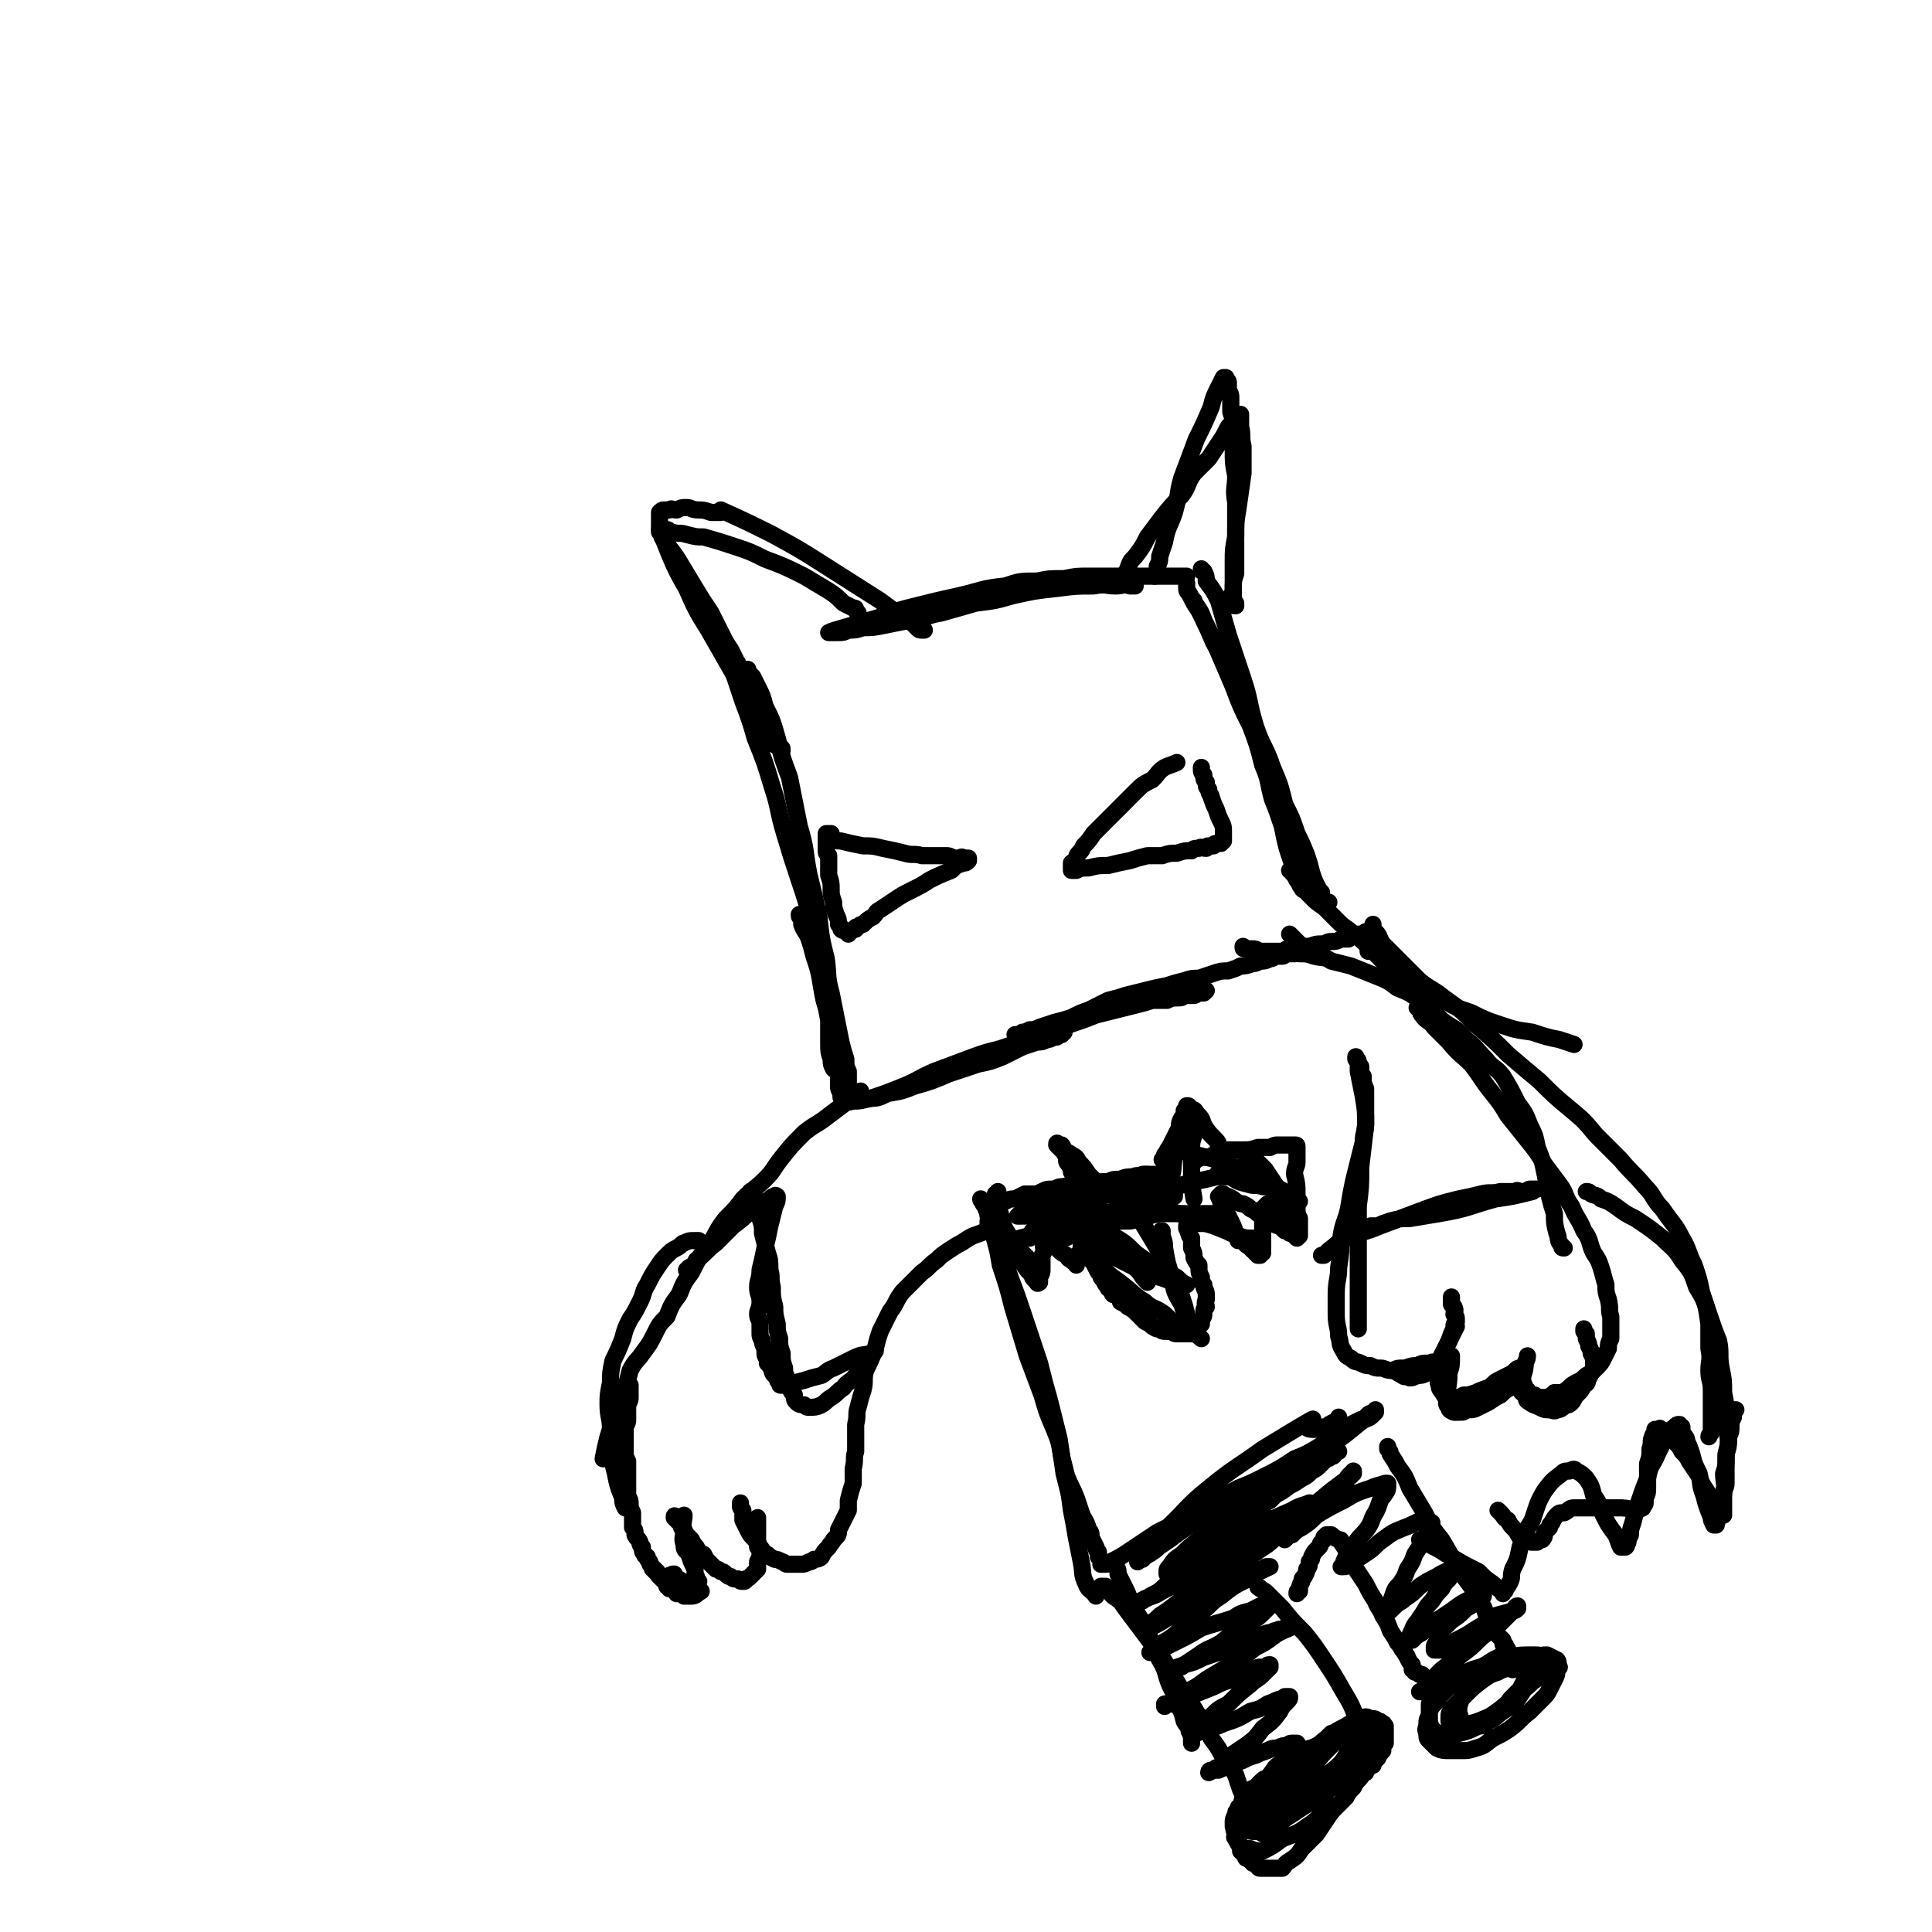 <svg viewBox='0 0 788 788' version='1.1' xmlns='http://www.w3.org/2000/svg' xmlns:xlink='http://www.w3.org/1999/xlink'><g fill='none' stroke='rgb(0,0,0)' stroke-width='7' stroke-linecap='round' stroke-linejoin='round'><path d='M463,239c0,0 0,0 0,0 -1,0 -1,0 -1,0 -1,0 -1,0 -1,0 -3,-1 -3,0 -6,0 -4,0 -4,-1 -9,0 -7,0 -7,0 -15,1 -9,1 -9,1 -18,3 -7,2 -7,2 -15,3 -7,2 -7,2 -14,4 -6,1 -6,2 -13,3 -5,1 -5,1 -10,2 -5,1 -5,1 -9,1 -3,1 -3,1 -6,1 -2,1 -2,1 -4,1 -1,0 -1,0 -2,0 0,0 0,0 -1,0 0,0 -1,0 -1,0 2,-1 3,-1 6,-2 7,-2 7,-2 14,-4 8,-3 8,-3 16,-5 8,-2 8,-2 17,-4 9,-2 9,-3 19,-4 6,-2 6,-2 13,-2 5,-1 5,-1 11,-1 5,-1 5,-1 10,-1 4,0 4,0 8,0 4,0 4,0 8,0 3,0 3,0 6,0 2,0 2,0 4,0 2,0 2,0 3,0 2,0 2,0 3,0 1,0 1,0 2,0 0,0 0,0 1,0 1,0 1,0 1,0 1,0 1,0 1,0 0,0 0,0 1,0 0,0 0,0 1,0 1,0 1,0 1,0 '/><path d='M457,236c0,0 0,0 0,0 1,0 1,0 1,-1 1,-1 1,-1 2,-3 1,-3 1,-3 3,-5 3,-4 3,-4 5,-8 3,-4 3,-4 6,-8 4,-5 4,-5 8,-9 3,-4 2,-5 5,-9 3,-3 3,-3 6,-6 2,-3 2,-3 4,-6 2,-3 2,-3 3,-5 1,-2 1,-2 2,-3 1,-1 1,-1 2,-2 0,-1 0,-1 1,-1 0,-1 0,-1 0,-1 0,0 0,0 1,0 0,1 0,1 0,1 0,2 0,2 0,4 1,4 0,4 1,8 0,6 0,6 0,11 -1,7 -1,7 -2,14 -1,6 -1,6 -1,12 -1,5 -1,5 -1,10 0,3 0,3 0,6 0,2 0,2 0,4 0,2 0,2 0,3 0,1 -1,1 -1,1 0,1 0,1 0,2 0,0 0,0 0,1 0,0 0,0 0,0 1,1 1,1 1,1 0,0 0,0 0,0 1,0 1,0 1,0 '/><path d='M504,247c0,0 0,0 0,0 0,-1 0,-1 0,-1 -1,0 0,0 0,0 -1,-1 -1,-1 -1,-2 0,-2 0,-2 0,-3 0,-4 0,-4 1,-7 0,-5 0,-5 0,-9 0,-5 0,-5 0,-10 0,-5 0,-5 0,-10 -1,-6 0,-6 0,-11 -1,-5 -1,-5 -1,-11 0,-4 0,-4 0,-8 0,-4 0,-4 -1,-7 0,-3 0,-3 0,-6 0,-1 0,-1 -1,-3 0,-1 0,-2 0,-3 0,-1 -1,-1 -1,-1 0,0 0,0 0,-1 -1,0 -1,0 -1,0 -1,2 -1,2 -2,4 -2,4 -2,4 -3,8 -3,7 -3,7 -6,13 -3,8 -3,8 -6,16 -2,7 -1,7 -3,14 -2,6 -3,6 -4,12 -1,3 -1,3 -2,6 0,2 0,2 -1,4 0,2 0,2 0,3 -1,0 -1,1 -1,1 0,0 1,-1 1,-1 '/><path d='M350,250c0,0 0,0 0,0 -1,-1 -1,-1 -1,-1 0,-1 0,-1 -1,-1 -2,-1 -2,-1 -4,-2 -3,-3 -3,-3 -6,-5 -5,-3 -5,-3 -10,-6 -8,-4 -8,-4 -16,-7 -6,-3 -6,-3 -12,-5 -6,-2 -6,-2 -13,-4 -3,0 -3,0 -7,-1 -3,-1 -3,0 -6,-1 -1,0 -1,-1 -2,-1 -1,0 -1,0 -2,0 0,0 0,0 -1,0 0,0 0,0 0,1 1,1 1,1 1,2 3,5 4,5 7,10 3,5 3,5 6,10 3,5 3,5 7,11 2,4 2,4 4,8 2,4 2,4 4,7 1,2 1,2 2,4 0,1 1,1 1,2 1,1 0,1 1,2 0,0 0,0 1,0 '/><path d='M377,257c0,0 0,0 0,0 0,0 0,0 -1,0 0,0 0,0 0,0 -1,0 -1,0 -2,-1 -1,-1 -1,-1 -2,-2 -3,-2 -3,-2 -6,-4 -3,-2 -3,-2 -7,-5 -11,-7 -11,-7 -22,-14 -11,-7 -11,-7 -22,-13 -10,-5 -10,-5 -21,-10 0,0 0,1 0,1 -2,0 -2,0 -4,0 -3,-1 -3,-1 -5,-1 -3,0 -3,-1 -5,-1 -2,0 -2,0 -4,1 -2,0 -2,-1 -3,0 -1,0 -1,0 -2,0 -1,0 -1,0 -2,1 0,1 0,1 0,2 0,2 0,2 0,5 2,5 2,5 4,10 3,7 3,7 7,14 4,9 4,9 9,17 4,7 4,7 8,14 4,7 4,7 7,13 3,5 4,4 6,9 2,2 2,2 3,5 1,2 1,1 2,3 0,1 0,1 1,2 0,1 0,1 1,1 1,1 1,1 1,1 1,0 1,0 1,1 '/><path d='M285,248c0,0 0,0 0,0 0,1 0,1 0,1 0,1 0,1 1,2 1,1 1,1 2,2 2,3 2,3 4,6 2,2 2,3 3,6 2,4 2,4 4,9 2,6 2,6 4,12 3,8 3,8 5,15 4,10 4,10 7,20 3,9 2,9 5,19 3,10 3,10 6,19 3,9 3,9 5,17 2,8 2,8 3,16 1,7 1,7 3,15 0,4 0,4 1,9 0,4 0,4 0,9 0,4 0,4 1,7 0,2 0,2 1,4 '/><path d='M305,273c0,0 0,0 0,0 0,1 0,1 0,1 1,1 1,1 2,2 1,2 1,2 2,4 2,4 2,4 3,8 3,6 3,6 5,13 2,8 2,8 5,16 2,10 2,10 4,20 3,10 2,10 4,20 2,8 2,8 4,17 1,9 1,9 3,17 1,7 0,7 2,14 1,5 1,5 2,10 1,5 1,5 2,10 1,4 1,4 2,7 0,3 0,3 1,5 0,2 0,2 0,4 0,2 0,2 1,4 0,1 0,1 0,1 0,1 0,1 0,2 1,0 1,1 2,1 2,0 2,0 4,-1 5,0 5,0 9,-2 6,-1 6,-1 11,-3 7,-2 7,-2 14,-5 6,-2 6,-2 12,-4 5,-1 5,-1 10,-3 4,-2 4,-2 8,-4 3,-1 3,-1 6,-2 2,0 2,0 4,-1 1,0 1,0 3,-1 1,0 1,0 1,0 1,-1 1,-1 2,-1 0,0 0,0 1,-1 '/><path d='M326,373c0,0 0,0 0,0 0,1 0,1 1,1 0,2 0,2 0,3 1,3 2,3 3,6 1,3 1,3 2,7 2,6 2,6 3,12 1,6 1,6 3,12 1,5 1,5 2,10 0,5 0,5 1,9 0,3 1,3 1,6 0,2 0,2 0,4 0,1 0,1 1,3 0,0 0,1 0,1 0,1 0,1 1,2 1,0 2,1 4,0 3,0 3,0 7,-1 6,-2 6,-2 11,-4 8,-3 8,-4 15,-7 8,-3 8,-3 16,-6 8,-3 8,-2 16,-5 6,-2 6,-3 13,-5 5,-2 5,-1 10,-3 6,-2 6,-2 11,-4 4,-1 4,-1 8,-2 4,-1 4,-1 8,-2 4,-1 4,-1 7,-2 3,0 3,0 6,0 2,-1 2,-1 5,-1 2,0 1,-1 3,-1 1,0 1,0 3,0 1,0 1,-1 2,-1 1,0 1,0 2,0 1,-1 1,-1 1,-1 '/><path d='M414,422c0,0 0,0 0,0 1,0 1,0 1,0 1,0 1,0 2,-1 1,0 1,0 3,-1 2,0 2,0 4,-1 3,-1 3,-1 6,-2 4,-1 4,-1 7,-2 4,-2 4,-2 7,-3 4,-2 4,-2 8,-4 4,-1 4,-1 7,-2 4,-1 4,-1 8,-2 4,-1 4,-1 9,-2 3,-1 3,-1 7,-2 3,-1 3,-1 6,-1 3,-1 3,-1 6,-2 3,-1 3,-1 6,-1 3,-1 3,-1 5,-2 2,0 2,0 5,-1 1,0 1,0 3,-1 2,0 2,0 4,-1 1,0 1,0 2,-1 2,0 2,0 3,0 1,0 1,-1 2,-1 1,0 1,0 2,0 1,-1 1,0 1,0 1,0 1,-1 1,-1 1,0 1,0 1,0 1,0 1,0 1,0 0,0 0,0 1,0 0,0 -1,-1 0,-1 0,0 1,1 1,1 -3,-3 -4,-4 -7,-7 '/><path d='M507,386c0,0 0,0 0,0 0,1 0,1 1,1 0,0 0,0 1,0 1,0 1,0 2,0 2,0 2,1 3,1 2,0 2,0 4,0 2,0 2,0 5,0 2,-1 2,-1 5,-1 3,-1 3,-1 6,-1 3,-1 3,-1 5,-1 2,0 2,-1 4,-1 2,0 2,0 4,-1 2,0 2,0 3,0 1,-1 1,-1 2,-1 1,0 1,0 2,-1 0,0 1,1 1,1 0,-1 0,-1 1,-1 0,0 0,0 0,0 1,0 1,0 1,0 0,0 0,-1 0,-1 0,0 0,0 1,0 0,0 0,0 0,0 0,0 0,0 0,0 1,0 1,0 1,0 0,0 0,0 0,0 0,0 0,0 0,0 1,0 1,0 1,0 -1,4 -1,4 -2,8 '/><path d='M490,232c0,0 0,0 0,0 0,1 0,1 1,1 1,2 1,2 1,4 3,4 3,4 5,8 2,7 2,7 4,14 3,9 3,9 6,18 3,9 2,9 5,19 3,9 4,8 7,17 3,7 3,7 5,15 3,6 3,6 5,12 2,4 2,4 4,9 1,3 1,3 2,7 1,3 1,3 2,5 1,2 1,2 2,3 0,1 0,1 0,2 0,1 1,1 1,1 0,0 0,0 1,1 0,0 0,0 1,0 '/><path d='M484,238c0,0 0,0 0,0 0,1 0,1 0,1 0,2 0,2 1,3 2,4 2,4 4,7 3,6 3,6 6,13 4,7 4,7 7,14 4,8 3,8 7,16 3,8 4,8 7,16 3,8 3,8 6,16 2,6 2,6 4,12 2,5 2,5 3,10 2,3 2,3 3,6 0,2 0,2 1,4 0,2 0,2 1,3 0,1 0,1 1,2 0,0 0,0 0,1 0,0 0,0 1,0 0,0 0,0 1,1 '/><path d='M487,245c0,0 0,0 0,0 0,1 0,1 1,2 2,3 2,3 3,6 3,6 3,6 6,13 3,7 3,7 6,14 3,8 3,8 7,16 3,8 3,8 5,16 3,7 2,7 4,14 2,5 2,5 4,11 1,5 1,5 2,9 1,3 1,3 2,6 1,2 1,2 2,4 0,2 0,2 1,3 0,2 0,2 1,3 0,0 0,1 1,1 1,1 1,0 2,1 '/><path d='M338,342c0,0 0,0 0,0 0,0 0,0 0,0 0,-1 0,0 0,0 1,0 1,0 2,0 1,1 1,1 3,1 4,1 4,1 9,2 4,0 4,0 8,1 5,1 5,1 9,2 3,1 4,0 7,1 3,0 3,0 6,0 2,0 2,0 4,0 1,0 1,0 3,1 1,0 1,0 2,0 0,0 0,0 0,0 1,0 1,-1 2,0 0,0 0,0 0,0 1,0 1,0 1,0 1,0 1,0 1,0 0,1 0,1 0,1 -1,1 -1,1 -2,1 -3,1 -3,1 -5,3 -5,2 -5,2 -9,4 -3,2 -3,2 -7,4 -4,2 -4,2 -7,4 -3,2 -3,2 -6,4 -2,1 -1,1 -3,3 -2,1 -2,1 -4,3 -1,0 -1,0 -2,1 -1,0 -1,0 -1,1 -1,0 -1,0 -1,0 -1,1 -1,0 -1,1 0,0 0,0 -1,0 0,0 0,0 0,1 0,0 0,-1 0,-1 -1,0 -1,0 -1,0 -1,-1 -1,0 -2,-1 0,-1 0,-1 -1,-2 0,-2 0,-2 -1,-4 -1,-3 -1,-3 -1,-5 -1,-3 -1,-3 -1,-5 0,-3 0,-3 -1,-6 0,-2 0,-2 0,-4 0,-2 0,-2 0,-4 -1,-1 -1,-1 -1,-2 0,-1 0,-1 0,-3 0,0 0,0 0,0 0,-1 0,-1 0,-1 0,-1 0,-1 0,-1 0,-1 0,-1 0,-1 0,0 0,0 0,0 0,-1 0,-1 0,-1 0,0 1,0 1,0 0,0 0,0 1,0 '/><path d='M480,311c0,0 0,0 0,0 0,0 0,0 0,0 -2,1 -3,1 -5,2 -3,2 -2,2 -5,5 -4,2 -4,2 -7,5 -3,3 -3,3 -6,6 -3,3 -3,3 -6,6 -3,3 -3,3 -5,5 -2,3 -2,3 -4,5 -1,2 -1,2 -2,3 -1,1 -1,2 -1,3 -1,1 -1,0 -2,1 0,1 0,1 0,1 0,1 0,1 0,1 0,0 0,0 0,0 0,0 0,0 0,1 1,0 1,0 2,0 2,-1 2,-1 5,-1 4,-1 4,-1 8,-1 4,-1 4,-1 9,-2 3,-1 3,-1 7,-2 3,0 3,0 6,0 3,-1 3,-1 6,-1 3,-1 3,-1 6,-1 1,-1 1,-1 3,-1 1,-1 1,0 3,0 1,-1 0,-1 1,-1 1,0 1,0 2,0 0,0 0,-1 1,-1 0,0 0,0 0,0 1,0 1,0 1,0 1,0 1,0 1,0 0,-1 0,0 1,-1 0,0 0,0 0,0 0,-1 0,-1 0,-1 0,-1 0,-1 0,-2 0,-3 0,-3 -1,-5 -1,-2 -1,-2 -2,-5 -1,-2 -1,-2 -2,-5 0,-1 -1,-1 -1,-3 -1,-1 -1,-1 -1,-3 -1,-1 -1,-1 -1,-3 -1,-1 -1,-1 -1,-3 '/><path d='M351,446c0,0 0,0 0,0 0,-1 0,-1 0,-1 0,0 0,1 -1,1 -2,1 -2,1 -4,3 -4,3 -4,3 -8,6 -5,4 -5,3 -10,7 -5,5 -5,5 -9,10 -4,5 -3,5 -7,9 -4,4 -5,4 -9,8 -3,4 -3,4 -7,8 -4,5 -3,5 -7,11 -4,5 -4,5 -7,11 -3,4 -3,4 -5,9 -3,4 -3,4 -5,9 -3,3 -3,3 -5,7 -2,4 -2,4 -5,8 -2,3 -3,3 -5,7 -1,4 -1,4 -2,8 -1,3 -1,3 -2,6 -1,3 -1,3 -3,7 -1,3 -1,3 -2,6 -1,4 -1,4 -2,9 '/><path d='M285,506c0,0 0,0 0,0 -1,0 -1,0 -1,0 -1,0 -1,0 -1,0 -2,0 -2,0 -4,1 -1,0 -1,1 -3,2 -2,1 -2,1 -4,3 -2,2 -2,2 -4,5 -2,3 -2,3 -4,7 -2,3 -1,3 -3,7 -2,4 -2,4 -4,7 -2,4 -2,4 -3,8 -2,5 -2,5 -4,9 -1,5 -1,5 -1,9 -1,5 -1,5 -1,9 0,5 1,5 1,10 0,5 0,5 0,9 1,5 1,5 2,9 1,5 1,5 3,10 0,2 0,2 1,4 '/><path d='M257,565c0,0 0,0 0,0 0,0 0,0 0,0 0,1 0,1 0,1 0,0 0,0 0,1 0,1 0,1 0,1 0,1 0,1 0,2 0,1 0,1 -1,3 0,1 0,1 0,3 0,1 0,1 0,3 0,1 0,1 -1,3 0,2 0,2 0,4 0,1 0,1 0,3 0,2 0,2 0,3 0,2 0,2 1,4 0,2 0,2 0,4 0,1 0,1 0,2 0,2 0,2 0,4 0,2 0,2 0,4 1,2 1,2 1,3 0,2 0,2 1,4 0,1 0,1 0,3 0,1 0,1 0,3 1,1 1,1 1,3 1,2 1,1 2,3 0,1 0,1 1,2 0,2 0,2 1,3 0,1 0,0 1,1 0,1 0,1 1,2 0,1 0,1 1,2 0,1 0,1 1,1 0,1 0,1 1,1 0,1 0,1 1,2 1,1 1,1 2,2 1,1 1,1 1,2 1,0 1,1 1,1 1,0 1,0 2,0 1,1 1,1 1,2 1,0 1,0 1,0 1,0 1,0 2,1 1,0 1,0 3,0 2,0 2,-1 4,-2 '/><path d='M275,642c0,0 0,0 0,0 -1,0 -1,0 -1,1 0,0 0,0 0,0 -1,0 -1,0 -1,0 0,0 0,-1 0,0 -1,0 -1,0 0,0 0,0 0,0 0,0 1,0 1,0 1,1 1,0 1,0 2,0 1,0 1,0 2,1 1,0 1,0 2,1 1,0 1,0 2,0 0,0 0,0 0,0 1,1 1,1 1,1 0,0 0,0 1,0 0,-1 0,-1 0,-1 1,0 1,-1 1,-1 -1,-1 -1,-1 -1,-2 -1,-2 0,-2 -1,-4 -1,-2 -1,-2 -2,-5 -1,-2 -2,-1 -2,-4 -1,-3 0,-3 0,-6 -1,-3 0,-3 0,-6 '/><path d='M276,619c0,0 0,0 0,0 0,0 0,0 0,0 -1,-1 -1,-1 -1,0 1,1 1,1 2,2 1,1 1,1 1,2 1,2 1,1 2,3 1,1 1,1 2,2 1,2 1,2 2,3 1,2 1,2 3,3 1,2 1,2 2,3 2,2 2,2 3,3 1,0 1,0 2,1 1,0 1,0 2,1 1,1 1,1 2,1 1,1 1,1 2,1 0,0 0,0 1,0 1,1 1,1 2,1 1,0 1,0 1,-1 1,0 1,0 2,-1 0,0 0,0 1,-1 1,-1 1,-1 2,-2 0,-2 0,-2 0,-3 1,-2 1,-2 1,-3 0,-2 0,-2 -1,-3 0,-1 0,-1 0,-3 0,-1 0,-1 0,-3 0,-3 0,-3 0,-6 '/><path d='M302,613c0,0 0,0 0,0 0,1 0,1 0,1 0,1 0,1 1,2 0,2 0,2 0,4 1,2 1,2 2,4 1,2 1,2 3,4 1,1 1,1 2,3 1,1 1,2 3,3 1,1 1,1 3,2 1,0 1,0 3,1 1,0 1,1 2,1 2,0 2,0 3,0 2,0 2,0 3,0 1,0 1,0 3,-1 1,0 1,0 2,-1 1,0 2,0 3,-1 1,-2 1,-2 3,-4 1,-2 1,-1 2,-3 2,-2 2,-2 2,-4 1,-2 1,-2 2,-4 1,-2 1,-2 2,-4 0,-2 0,-2 0,-4 1,-4 1,-4 2,-7 0,-3 0,-3 0,-6 1,-4 0,-4 1,-7 0,-3 0,-3 0,-6 0,-2 0,-2 0,-5 1,-4 0,-4 1,-7 1,-4 1,-4 2,-7 1,-4 0,-4 1,-8 2,-4 2,-4 4,-9 1,-4 1,-4 2,-7 2,-4 2,-4 4,-8 3,-4 2,-4 5,-8 4,-4 4,-4 8,-8 3,-2 3,-3 6,-5 2,-2 2,-2 5,-4 3,-2 3,-2 5,-3 3,-2 3,-2 5,-3 3,-1 3,-1 5,-2 2,-1 2,-1 4,-1 1,-1 1,-1 2,-2 0,0 0,1 0,1 '/><path d='M281,518c0,0 0,0 0,0 0,0 -1,0 -1,0 0,0 0,0 0,0 1,0 1,0 1,-1 2,-1 2,-1 3,-3 4,-3 4,-4 8,-7 4,-4 4,-4 7,-7 4,-3 4,-3 8,-7 2,-1 2,-1 5,-3 1,0 1,0 2,-1 1,-1 1,-1 2,-1 0,0 0,-1 1,0 0,0 0,0 0,0 0,2 0,2 -1,4 -1,4 -1,4 -2,8 -1,5 -1,5 -2,9 -1,5 -1,5 -2,9 0,4 -1,4 -1,7 0,3 1,3 1,6 0,3 -1,3 -1,5 0,2 1,2 1,4 0,2 0,2 0,4 0,1 0,1 1,3 0,1 0,1 1,3 0,1 0,1 0,1 0,2 0,2 1,3 0,1 0,1 0,2 1,1 1,1 2,3 0,1 0,1 1,2 0,0 0,0 1,1 0,1 0,1 1,2 0,1 0,1 1,1 1,0 1,0 2,0 3,-1 3,-1 7,-2 3,-1 3,-1 7,-2 2,-1 2,-2 5,-3 2,-1 2,-1 4,-2 2,-1 2,-1 4,-2 4,-2 4,-1 7,-2 '/><path d='M306,486c0,0 0,0 0,0 0,0 0,0 0,0 0,1 0,1 1,1 0,0 0,1 0,1 0,1 0,1 1,2 0,1 0,1 1,3 1,2 1,2 1,4 1,3 1,3 1,6 1,4 1,4 2,8 1,3 1,3 1,7 1,3 0,3 1,7 0,4 0,4 1,8 0,3 0,3 1,7 0,3 0,3 1,6 0,3 0,3 1,6 0,3 0,3 1,6 0,2 0,2 1,4 0,2 0,2 1,4 1,2 1,2 2,3 0,2 0,2 1,3 1,1 2,1 3,1 1,1 1,1 2,1 2,0 3,0 5,-1 2,-1 2,-2 4,-3 3,-2 2,-2 5,-4 2,-3 3,-2 5,-5 4,-5 4,-5 8,-10 '/><path d='M525,387c0,0 0,0 0,0 0,0 0,0 0,1 0,0 0,0 1,0 0,0 0,0 0,0 2,0 2,0 4,1 3,0 3,0 6,1 4,1 4,0 7,2 4,1 4,1 8,2 5,2 5,2 10,4 5,2 5,2 9,5 5,2 5,2 9,5 5,4 5,4 9,8 5,4 6,3 10,8 4,3 4,4 8,8 3,4 4,3 7,7 3,5 3,5 6,11 3,4 3,4 5,9 2,4 2,4 3,9 2,5 2,5 3,10 1,5 1,5 2,10 1,4 1,4 2,7 0,4 0,4 1,8 1,2 0,3 2,5 0,1 0,1 1,1 '/><path d='M579,411c0,0 0,0 0,0 0,0 -1,0 -1,0 0,0 1,0 1,1 1,1 0,1 1,2 2,3 3,2 5,5 3,3 3,3 6,6 4,5 5,5 9,9 4,5 4,6 8,11 4,5 4,5 7,10 4,5 4,5 8,10 4,5 4,5 7,10 3,4 3,4 6,8 3,4 2,5 5,9 2,5 3,5 5,10 3,4 2,5 4,9 2,3 2,3 3,6 1,3 1,4 2,7 0,3 0,3 1,6 1,4 0,4 1,7 0,2 0,2 0,4 0,3 0,3 0,5 -1,2 -1,2 -1,4 -1,2 -1,2 -2,4 -1,2 -1,2 -3,4 -2,2 -2,2 -4,3 -3,3 -3,2 -6,4 -2,2 -2,2 -4,3 -1,0 -1,0 -3,0 -1,1 -1,1 -3,2 -1,0 -1,0 -3,0 -1,0 -1,0 -2,-1 -2,0 -2,0 -3,-2 -1,-1 -1,-1 -2,-4 0,-3 1,-3 1,-6 0,-2 1,-2 1,-4 '/><path d='M646,542c0,0 0,0 0,0 0,0 0,0 0,0 0,1 0,1 0,1 0,0 0,0 1,1 0,1 0,1 0,2 1,2 1,2 1,3 1,2 1,2 1,3 1,2 1,2 1,3 0,2 0,2 0,3 -1,2 -1,2 -2,4 -1,2 0,2 -2,3 -1,2 -1,2 -3,4 -1,1 -1,2 -2,3 -1,1 -1,1 -2,1 -2,1 -2,2 -4,2 -1,1 -2,0 -3,0 -2,0 -2,0 -4,-1 -2,-1 -3,-1 -4,-2 -2,-1 -1,-1 -2,-3 -1,-1 -2,-1 -2,-3 0,-3 0,-3 1,-6 0,-1 0,-1 1,-3 '/><path d='M619,562c0,0 0,0 0,0 0,0 0,0 0,0 1,0 1,-1 1,0 0,0 0,0 0,0 0,0 -1,0 -1,0 0,1 0,1 -1,2 -1,1 -1,1 -2,2 -2,1 -2,1 -4,3 -2,1 -2,1 -5,3 -2,1 -2,1 -4,2 -2,1 -2,1 -5,1 -1,1 -1,1 -3,1 -1,0 -1,0 -2,0 -2,-1 -2,-1 -2,-2 -1,-1 -1,-1 -1,-3 0,-5 1,-5 1,-11 1,-3 1,-3 1,-7 '/><path d='M621,558c0,0 0,0 0,0 0,0 0,0 0,0 -1,0 -1,0 -1,0 -1,0 -1,0 -2,1 -1,1 -1,1 -3,2 -2,1 -2,1 -4,2 -2,1 -2,2 -4,3 -3,1 -3,1 -5,2 -3,1 -3,1 -5,1 -2,1 -2,1 -3,1 -1,0 -2,0 -3,0 -1,-1 -1,0 -2,-1 -1,-2 -2,-2 -2,-4 -1,-2 0,-2 0,-5 0,-3 0,-4 1,-7 3,-6 3,-6 6,-12 '/><path d='M592,529c0,0 0,0 0,0 0,0 0,0 0,1 0,0 0,0 0,0 0,1 0,1 0,2 1,1 1,1 1,1 1,2 0,2 0,3 1,1 1,1 1,3 -1,1 -1,1 -1,3 -1,2 -1,2 -2,5 -1,2 -1,2 -2,4 -1,2 -1,2 -2,4 -1,2 -1,2 -3,3 -1,1 -1,1 -2,2 -2,1 -2,1 -4,1 -2,1 -2,1 -3,1 -2,-1 -2,0 -3,-1 -2,-1 -2,-1 -3,-2 '/><path d='M585,556c0,0 0,0 0,0 -1,0 -1,-1 -1,0 -1,0 -1,0 -2,0 -2,0 -2,0 -4,1 -2,0 -2,0 -5,1 -3,0 -3,0 -5,1 -3,0 -3,-1 -5,-1 -2,0 -2,0 -4,-1 -2,0 -2,0 -4,-1 -2,-1 -2,0 -4,-2 -2,-1 -2,-1 -3,-3 -2,-3 -1,-3 -2,-6 0,-4 -1,-4 -1,-9 0,-4 0,-4 0,-8 0,-6 1,-6 1,-11 1,-7 1,-7 1,-13 1,-6 2,-6 3,-11 1,-6 1,-6 2,-11 1,-4 1,-4 2,-8 1,-4 1,-4 2,-8 0,-4 1,-4 1,-8 0,-3 0,-3 0,-6 0,-2 0,-2 0,-5 0,-1 0,-1 0,-3 -1,-1 0,-1 -1,-2 0,0 0,0 0,-1 0,-1 0,-1 0,-2 -1,0 -1,0 -1,-1 0,-1 0,-1 0,-1 0,-1 0,-1 0,-1 0,0 0,0 0,-1 0,0 0,0 0,0 '/><path d='M539,512c0,0 0,0 0,0 0,0 0,0 1,0 1,-1 1,-1 2,-2 4,-3 3,-3 7,-5 7,-3 7,-2 14,-5 8,-3 8,-3 16,-6 8,-3 8,-3 16,-5 5,-1 5,-1 9,-2 4,-1 4,0 8,-1 3,0 3,0 6,0 1,-1 1,0 3,0 1,0 1,0 2,0 0,0 0,-1 1,-1 1,0 1,0 1,0 1,0 1,0 2,0 0,0 0,0 0,0 0,0 0,0 0,0 -1,0 -1,0 -2,1 -8,2 -8,2 -15,3 -11,3 -11,4 -23,6 -6,1 -6,1 -12,2 -4,0 -4,0 -8,1 -3,1 -3,1 -5,2 -2,0 -2,0 -3,0 -1,1 -1,0 -2,1 -3,2 -3,2 -5,4 '/><path d='M553,431c0,0 0,0 0,0 0,1 0,1 0,1 0,0 1,0 1,1 0,2 0,2 0,4 1,5 1,5 2,10 1,6 1,6 1,12 -1,9 -1,8 -2,17 0,8 0,8 -1,16 0,7 0,7 0,14 0,6 0,6 0,11 0,5 0,5 0,9 0,4 0,4 0,7 0,2 0,2 0,5 0,2 0,2 0,4 '/><path d='M403,498c0,0 0,0 0,0 0,0 0,0 0,0 0,0 0,0 0,1 0,0 0,0 1,1 0,1 1,1 1,2 2,4 2,4 3,8 2,5 2,5 4,11 3,8 3,8 6,17 3,9 3,9 6,18 2,8 2,8 4,15 2,8 2,8 4,16 1,7 1,7 2,14 2,8 2,7 3,15 1,5 1,5 2,11 1,5 1,5 2,10 1,5 0,5 2,9 1,3 2,2 4,5 '/><path d='M400,489c0,0 0,0 0,0 0,0 0,0 0,0 0,1 1,1 1,2 1,1 1,2 2,4 1,4 1,4 2,8 2,7 2,7 3,13 3,9 3,9 5,17 3,10 3,10 6,20 3,8 3,8 6,16 2,7 2,7 5,14 2,5 2,5 3,11 1,4 1,4 2,8 2,5 2,4 4,9 1,3 1,3 2,6 1,3 2,3 3,7 1,1 1,1 1,3 1,2 1,2 2,4 0,1 0,1 1,2 0,1 0,1 0,2 1,1 1,1 1,1 0,1 0,1 0,2 0,0 1,0 1,0 0,0 0,0 0,0 0,0 0,0 0,0 2,0 2,0 3,-1 4,-2 4,-2 7,-4 6,-4 6,-4 12,-8 8,-4 8,-4 15,-8 9,-5 9,-5 18,-10 5,-2 5,-2 11,-5 6,-3 6,-3 12,-7 5,-2 5,-2 10,-5 3,-2 3,-3 6,-5 2,-1 2,-1 3,-2 2,-1 2,-1 4,-2 2,-1 2,-1 4,-2 1,0 1,0 2,-1 0,0 0,0 1,-1 1,-1 1,0 2,-1 0,0 0,0 0,0 0,0 0,0 1,0 0,0 0,-1 0,-1 0,0 0,0 0,0 0,1 0,1 -1,2 -2,2 -2,1 -5,3 -6,5 -6,5 -13,10 -7,5 -7,5 -15,9 -7,4 -7,3 -14,7 -7,4 -6,5 -13,9 -5,3 -6,3 -11,5 -5,3 -5,3 -8,5 -4,3 -4,3 -7,5 -2,1 -2,2 -4,3 -1,1 -2,1 -3,2 -1,0 0,0 -1,1 -1,0 -1,0 -1,0 -1,1 -1,1 -1,1 1,-1 1,-2 2,-3 4,-5 4,-5 8,-9 10,-9 9,-10 19,-18 11,-9 11,-8 22,-16 10,-6 13,-8 20,-12 2,-1 -3,2 -2,3 0,1 2,1 3,1 2,-1 3,-1 5,-1 1,-1 1,-1 3,-2 1,0 1,0 2,-1 0,0 0,0 0,-1 '/><path d='M450,482c0,0 0,0 0,0 -1,0 -1,0 -1,0 0,0 0,0 0,0 1,0 1,0 3,0 2,-1 2,-1 5,-1 2,-1 3,-1 5,-1 2,-1 2,0 4,-1 2,0 2,0 4,0 1,0 1,0 3,0 1,-1 1,-1 1,-1 1,0 1,0 2,0 0,0 0,0 0,0 1,0 1,0 1,0 '/><path d='M474,473c0,0 0,0 0,0 0,0 0,0 0,0 0,0 1,0 1,-1 0,0 0,0 0,-1 1,-1 1,-2 2,-3 1,-2 1,-2 2,-4 1,-2 1,-2 2,-4 0,-2 0,-2 1,-4 1,-1 1,-1 1,-3 1,0 1,0 1,-1 0,-1 0,-1 0,-1 1,0 1,0 1,1 2,1 2,0 3,2 2,2 2,2 3,5 2,3 2,3 4,5 2,2 2,2 2,4 1,2 1,2 1,4 1,0 0,0 0,1 '/><path d='M448,484c0,0 0,0 0,0 -1,-1 -1,-1 -1,-1 0,-1 0,-1 -1,-2 -1,-1 -1,-1 -2,-2 -2,-3 -2,-3 -4,-5 -1,-2 -1,-2 -3,-3 -1,-1 -2,-1 -3,-2 -1,-1 0,-1 -1,-2 -1,0 -1,0 -1,0 -1,-1 -1,-1 -1,0 1,1 1,1 2,2 1,1 1,1 2,3 0,2 0,2 1,3 1,2 1,2 1,3 0,0 0,0 1,1 0,0 0,1 0,1 0,1 0,1 1,1 0,1 0,1 0,1 0,0 0,0 0,1 0,0 0,0 0,0 0,0 0,0 0,1 0,0 0,0 -1,0 0,1 0,1 -1,1 -1,1 -1,0 -2,1 -2,0 -2,0 -3,0 -3,0 -3,0 -5,0 -2,0 -2,0 -4,1 -2,0 -2,0 -5,0 -2,1 -2,1 -4,2 -2,0 -2,0 -4,1 -1,0 -1,0 -2,1 -1,0 -1,0 -2,1 0,0 0,0 -1,0 -1,1 -1,1 -1,1 -1,0 -1,0 -1,1 0,1 0,1 0,2 1,1 1,1 2,3 1,2 1,3 2,5 2,2 3,2 5,4 2,3 1,3 3,5 2,2 2,2 4,5 1,1 1,1 2,2 0,1 0,1 1,2 1,0 1,0 1,1 0,0 0,0 0,0 0,1 1,0 1,0 0,0 0,0 0,0 0,-1 0,-1 0,-2 1,-2 1,-2 1,-3 0,-3 0,-3 0,-5 0,-1 0,-1 1,-3 0,-1 -1,-1 0,-3 0,0 0,0 0,-1 0,0 0,0 0,-1 0,0 0,0 1,0 0,0 0,0 1,1 1,0 1,0 2,1 1,2 1,2 2,3 1,1 1,1 3,2 1,1 0,1 2,2 1,1 1,1 2,1 0,0 0,1 0,1 0,0 0,0 0,-1 0,0 0,0 0,0 1,-1 1,-1 1,-2 0,-2 0,-2 1,-3 0,-1 0,-1 0,-3 0,0 0,0 0,-1 0,-1 0,-1 1,-2 0,0 0,0 0,-1 0,0 0,0 0,-1 0,0 0,0 0,0 0,-1 0,-1 0,-1 0,0 1,0 0,0 0,0 0,0 0,0 '/><path d='M487,474c0,0 0,0 0,0 0,-1 0,-1 1,-1 2,-1 2,-1 3,-1 2,0 2,0 4,-1 3,-1 3,-1 6,-2 3,0 3,0 6,0 3,0 3,0 6,-1 3,0 3,0 5,0 2,-1 2,-1 3,-1 2,0 2,0 3,0 1,0 1,0 1,0 1,0 1,0 1,0 0,0 0,0 1,0 0,0 0,0 1,0 0,0 0,0 0,0 0,0 0,0 0,0 1,0 1,0 1,1 0,1 0,1 0,2 0,2 0,2 0,4 0,2 -1,2 -1,5 1,4 1,4 1,8 0,2 0,2 0,5 0,3 0,3 1,5 0,2 0,2 0,4 0,1 0,1 0,3 0,0 0,0 -1,1 0,0 0,0 0,0 0,0 0,0 -1,-1 -1,-1 -1,-1 -2,-2 -1,-1 -1,-1 -2,-2 -1,-2 0,-2 -1,-4 -1,-1 -1,-1 -2,-2 -1,-1 -1,-1 -1,-2 -1,0 -1,-1 -1,-1 0,0 -1,0 -1,0 0,0 0,0 -1,0 -1,1 -1,1 -2,2 0,1 0,1 0,3 0,2 0,2 0,4 0,1 0,1 0,3 0,2 0,2 0,4 0,1 0,1 0,2 0,0 0,1 0,1 0,1 0,1 0,1 0,0 0,0 -1,0 0,1 0,1 0,1 0,0 0,0 -1,0 0,0 0,0 0,0 0,-1 0,-1 -1,-1 0,-1 0,-1 -1,-1 -1,-1 -1,-1 -2,-2 -1,0 -1,-1 -1,-1 -1,-1 -1,-1 -2,-2 -1,0 -1,0 -1,-1 -1,0 -1,0 -2,-1 0,0 0,0 -1,0 -1,-1 -1,-1 -2,-2 -1,0 -1,0 -2,-1 0,0 0,1 -1,0 -1,0 -1,0 -1,0 -1,-1 -1,-1 -1,-1 -1,0 -1,0 -1,0 -1,0 -1,0 -2,0 0,0 0,0 -1,0 0,0 0,0 -1,0 0,0 0,0 -1,0 -1,0 -1,0 -1,0 0,-1 -1,0 -1,0 0,-1 0,-1 0,-1 -1,0 -1,0 -1,0 0,0 0,0 0,0 0,0 0,0 -1,0 0,0 0,0 0,0 0,0 0,0 0,1 0,0 -1,0 -1,1 0,0 0,0 0,1 1,1 0,1 1,2 0,1 0,1 1,2 0,2 0,2 0,4 1,2 1,2 1,4 1,2 1,2 2,3 0,3 0,3 1,5 0,2 0,2 1,3 0,2 1,2 1,4 0,1 0,1 0,2 -1,2 0,2 0,3 -1,1 -1,1 -1,2 0,2 0,2 -1,3 0,1 0,1 0,2 -1,1 -1,1 -1,1 -1,1 -1,1 -1,2 -1,0 -1,0 -1,0 -1,1 -1,1 -1,1 -2,0 -2,0 -3,0 -1,0 -1,0 -3,0 -1,0 -1,0 -2,-1 -1,0 -1,0 -2,0 -2,0 -2,0 -3,-1 -2,0 -1,0 -3,-1 -1,-1 -1,-1 -3,-2 -1,-1 -1,-1 -2,-2 0,-1 0,-1 -1,-1 -2,-2 -2,-2 -4,-3 -1,-1 -1,-1 -3,-2 0,-1 0,-1 -1,-2 -1,-1 -1,-1 -2,-1 -1,-1 0,-1 -1,-2 -1,-1 -1,0 -1,-1 -1,-1 -1,-1 -2,-3 -1,-1 -1,-1 -1,-2 -1,-1 -1,-1 -2,-3 -1,-2 -1,-2 -2,-3 0,-1 0,-1 -1,-2 0,0 0,0 0,-1 0,0 0,0 0,-1 0,0 0,0 0,-1 '/><path d='M510,619c0,0 0,0 0,0 2,-2 2,-2 5,-4 1,-2 1,-2 3,-3 1,-1 1,-1 2,-2 1,-1 1,-1 2,-2 0,-1 1,-1 1,-2 1,0 1,0 1,-1 0,0 0,0 0,-1 0,0 0,0 0,0 -1,1 -1,1 -3,2 -3,3 -4,3 -7,7 -6,4 -5,5 -11,9 -5,5 -5,5 -11,9 -3,2 -3,2 -7,5 -2,1 -2,1 -5,3 -1,1 -1,1 -2,2 -1,0 -1,0 -2,1 0,0 0,0 0,-1 0,0 0,0 0,0 0,-1 0,-1 1,-2 2,-3 2,-3 5,-5 3,-3 3,-3 7,-6 5,-3 5,-3 9,-6 5,-3 6,-3 11,-6 4,-3 4,-3 8,-5 5,-2 5,-2 9,-5 2,-1 2,-1 5,-3 2,-1 2,-1 4,-3 2,-1 2,-1 4,-3 1,-1 1,-1 2,-2 1,0 1,0 2,-1 1,0 1,0 1,-1 1,-1 1,-1 2,-1 0,0 0,0 0,0 '/><path d='M455,638c0,0 0,0 0,0 0,0 0,0 0,1 1,1 1,1 1,3 1,2 1,2 2,4 2,4 2,4 3,7 2,3 2,4 4,7 2,4 2,4 4,8 2,5 2,5 4,9 3,5 2,5 4,10 2,4 2,4 3,8 2,3 2,3 3,7 1,2 2,2 2,4 1,2 1,2 1,5 '/><path d='M449,647c0,0 0,0 0,0 0,0 0,0 0,0 1,0 1,0 2,0 2,2 1,2 3,4 3,2 3,2 5,5 3,4 3,4 6,8 3,4 3,4 6,8 3,4 3,4 6,9 3,5 3,5 6,10 3,4 3,4 6,9 3,4 3,4 5,9 3,4 3,4 5,8 2,4 3,3 5,7 1,3 1,3 2,6 1,2 1,2 1,3 '/><path d='M513,647c0,0 0,0 0,0 0,1 1,0 1,1 2,1 2,1 3,2 3,3 3,3 6,6 4,5 4,5 9,10 4,5 4,5 8,11 4,6 4,6 8,13 3,5 3,5 5,10 2,3 1,3 3,6 1,3 1,3 2,5 1,1 1,1 1,2 0,2 -1,2 -2,3 0,1 0,1 -1,2 '/><path d='M529,650c0,0 0,0 0,0 0,0 0,0 0,0 0,0 0,0 0,0 0,-1 0,-1 1,-1 0,-2 0,-2 1,-4 0,-1 0,-1 1,-2 1,-2 1,-2 1,-3 1,-1 1,-1 1,-3 1,-1 1,-1 1,-2 1,-2 1,-2 2,-3 1,-1 1,-1 1,-1 1,-1 0,-1 1,-2 0,0 0,0 1,-1 0,0 0,0 0,-1 0,0 1,0 1,0 0,0 0,-1 0,-1 1,0 1,0 1,0 1,0 1,0 1,0 1,1 1,1 3,2 1,0 1,0 1,1 2,3 2,3 3,5 2,3 2,3 3,6 2,3 2,3 4,6 2,4 2,4 4,7 1,3 2,3 3,6 2,3 2,3 3,6 2,3 2,3 3,5 2,2 1,2 3,4 0,1 1,1 1,2 1,2 1,2 2,3 0,1 0,1 0,2 1,0 1,0 1,1 1,0 1,0 2,1 0,0 0,0 1,0 '/><path d='M566,590c0,0 0,0 0,0 0,1 0,1 0,1 1,1 1,1 1,2 2,3 2,3 3,5 3,4 3,4 5,9 3,5 3,5 6,10 3,6 3,6 7,11 3,5 3,5 6,11 3,4 3,4 6,8 2,3 2,3 3,6 2,2 2,2 3,5 1,2 1,2 3,4 0,1 0,1 1,3 0,1 1,1 1,2 1,1 1,1 2,2 0,1 0,1 0,1 0,1 0,1 1,1 0,1 0,0 0,1 0,0 0,0 0,0 0,1 1,0 1,1 0,0 -1,0 0,0 0,1 0,1 0,1 0,0 0,0 0,0 -1,0 -1,0 -1,0 0,1 0,1 -1,1 -2,1 -2,1 -4,2 -3,2 -3,2 -5,3 -3,1 -3,1 -6,2 -3,2 -3,2 -5,3 -3,1 -3,1 -5,2 -2,1 -1,1 -3,2 -1,0 -1,0 -2,1 -1,0 -1,0 -1,0 -1,0 -1,0 -2,0 0,0 0,0 0,0 -1,0 -1,0 -1,0 0,0 0,0 1,0 1,-2 1,-2 3,-4 2,-2 2,-2 5,-5 4,-3 4,-3 8,-6 4,-3 4,-3 7,-6 3,-3 3,-2 6,-5 2,-1 2,-1 4,-3 2,-2 2,-2 4,-4 1,0 1,0 2,-1 0,0 0,0 0,-1 1,0 1,0 0,0 -1,0 -1,1 -2,2 -3,1 -4,1 -7,2 -4,3 -4,3 -9,6 -3,2 -3,2 -7,4 -2,2 -2,1 -4,2 -1,1 -1,1 -2,2 -1,0 -1,0 -2,0 0,0 0,0 -1,0 0,0 0,0 0,-1 0,-1 0,-1 1,-2 1,-3 1,-3 2,-5 2,-2 2,-2 4,-4 3,-2 3,-2 5,-4 2,-2 2,-1 4,-3 1,-1 1,-1 2,-3 1,0 1,0 2,0 0,-1 0,-1 0,-1 0,0 0,0 0,0 0,0 0,0 -1,0 -2,1 -2,1 -4,2 -4,2 -4,2 -8,5 -3,2 -3,2 -6,4 -2,2 -2,2 -5,4 -1,1 -1,1 -3,2 -1,1 -1,1 -2,2 0,0 0,0 0,0 -1,0 -1,0 -1,0 0,0 0,-1 0,-1 0,-1 0,-1 1,-3 1,-3 2,-3 3,-5 3,-4 2,-4 5,-7 2,-3 2,-3 4,-5 1,-2 1,-2 3,-4 1,-2 1,-2 2,-3 1,-1 1,-1 1,-1 0,-1 0,-1 0,-1 0,0 0,0 0,0 0,0 0,0 0,0 -4,2 -5,2 -8,4 -4,2 -4,2 -7,4 -3,3 -3,3 -6,5 -2,2 -2,1 -4,3 -1,1 -1,1 -2,2 -1,0 -1,0 -1,0 0,0 -1,1 -1,1 0,0 0,-1 0,-1 0,0 0,0 1,-1 1,-2 1,-2 2,-5 1,-3 1,-3 3,-5 2,-3 2,-3 3,-6 2,-3 2,-3 3,-6 2,-3 2,-3 3,-5 1,-2 1,-2 2,-3 1,-2 1,-2 2,-3 0,-1 0,-1 0,-2 0,0 -1,0 -1,0 -1,-1 -2,-1 -3,-1 -3,1 -4,2 -7,3 -5,2 -5,2 -9,5 -3,2 -3,3 -6,5 -3,2 -3,2 -6,4 -1,1 -1,1 -3,1 0,1 0,1 -1,1 -1,0 -1,0 -1,0 0,0 0,0 1,-1 0,-1 0,-1 1,-3 2,-3 2,-3 4,-6 2,-3 3,-3 5,-6 2,-3 1,-3 3,-6 1,-2 1,-2 2,-5 1,-2 1,-1 2,-3 1,-1 1,-2 1,-3 0,0 0,0 0,-1 -1,0 -1,0 -1,0 -3,1 -4,1 -6,2 -6,2 -6,2 -11,5 -6,3 -6,3 -11,6 -3,3 -3,3 -6,5 -2,1 -2,1 -4,3 -1,0 -1,0 -2,1 0,0 -1,1 -1,1 2,-2 2,-3 5,-5 4,-4 4,-4 9,-8 3,-3 2,-3 6,-6 2,-2 2,-2 4,-4 2,-1 1,-2 2,-3 1,-1 1,-1 2,-1 0,-1 0,-1 0,-1 0,0 0,0 0,0 -1,1 -1,1 -1,2 -4,3 -4,3 -8,6 -6,5 -6,5 -12,10 -7,6 -7,6 -14,12 -6,4 -6,4 -12,8 -4,3 -4,3 -7,6 -3,2 -2,2 -5,4 -1,1 -1,1 -3,2 -1,1 -1,1 -2,2 0,0 -1,0 -1,0 2,-2 3,-2 5,-4 7,-7 7,-7 14,-13 8,-7 8,-7 15,-14 1,0 1,0 2,-1 2,-1 2,-1 4,-2 2,-1 2,-1 4,-3 1,0 1,-1 2,-1 1,-1 2,-1 1,-1 -2,1 -4,1 -7,3 -7,3 -7,3 -14,7 -7,4 -7,4 -14,9 -7,4 -7,4 -13,8 -5,3 -5,3 -10,6 -3,3 -3,3 -7,5 -1,1 -1,1 -2,1 -1,1 -1,0 -1,1 -1,0 -1,0 -1,0 1,0 1,0 2,-1 3,-1 4,-1 7,-3 8,-4 8,-5 16,-9 7,-5 7,-4 15,-9 4,-2 4,-2 8,-5 4,-2 3,-2 7,-4 1,-1 1,-1 2,-2 1,0 1,0 1,0 0,0 1,-1 1,0 0,0 -1,0 -1,1 -3,3 -3,3 -7,6 -6,5 -6,5 -13,10 -7,5 -7,5 -13,10 -5,3 -5,3 -10,7 -4,3 -4,3 -7,5 -2,2 -2,2 -4,3 -1,1 -1,1 -2,2 0,0 -1,0 -1,0 1,0 2,0 3,0 4,-2 4,-2 7,-4 6,-2 6,-2 11,-5 6,-3 5,-4 11,-7 2,-2 3,-2 6,-3 2,-1 2,-1 4,-2 2,-1 2,-1 5,-2 1,-1 1,-1 2,-1 1,-1 1,-1 2,-1 0,0 0,0 0,0 0,0 1,0 1,0 -4,2 -5,2 -9,5 -6,3 -6,3 -11,7 -5,3 -4,4 -9,7 -4,3 -4,3 -8,7 -2,2 -2,2 -5,4 -2,1 -2,1 -3,3 -1,0 -1,0 -2,1 -1,0 -1,0 -1,0 -1,1 -1,1 -1,1 1,0 1,0 2,0 4,-2 4,-2 8,-4 6,-3 6,-3 11,-6 6,-2 7,-2 13,-4 3,-2 3,-2 7,-3 2,-1 2,-1 4,-2 1,0 1,-1 2,-1 1,0 1,-1 2,-1 0,0 0,0 1,0 0,0 0,0 0,0 -1,2 -1,2 -3,4 -3,3 -3,3 -7,5 -6,4 -6,4 -11,8 -5,3 -5,2 -9,5 -3,2 -3,2 -6,4 -1,1 -1,1 -2,1 -1,1 -1,1 -2,1 -1,0 -1,0 -1,0 0,0 0,0 0,0 2,-1 2,-1 5,-2 4,-1 4,-1 8,-3 6,-2 6,-2 11,-4 5,-2 5,-2 9,-4 3,-1 3,-1 6,-2 2,0 2,-1 4,-1 1,-1 1,0 2,0 1,-1 1,-1 1,-1 1,-1 2,-1 2,0 -2,1 -3,1 -6,3 -4,3 -4,3 -8,5 -5,4 -5,4 -10,7 -5,3 -5,3 -10,6 -4,3 -4,3 -8,5 -2,2 -2,1 -5,3 -1,1 -1,1 -2,2 -1,0 -1,0 -2,0 0,0 0,1 0,1 1,-1 1,-1 3,-1 4,-1 3,-2 7,-3 5,-2 5,-2 10,-4 4,-2 4,-2 8,-3 3,-2 3,-2 6,-4 1,0 2,0 3,0 1,-1 1,-1 2,-1 1,0 1,0 2,0 1,-1 1,-1 2,-1 0,0 0,0 0,0 0,0 0,0 0,1 -1,1 -1,1 -3,3 -2,2 -3,2 -5,4 -5,4 -5,4 -9,8 -4,2 -4,2 -7,5 -2,1 -2,1 -3,3 -2,2 -2,2 -3,4 -1,0 -1,0 -1,0 -1,1 -1,1 -1,1 0,0 0,0 0,0 2,-1 2,-1 4,-2 5,-2 5,-1 9,-3 6,-2 6,-2 11,-5 4,-1 4,-1 7,-3 3,-1 2,-1 5,-2 1,0 1,0 2,-1 1,0 1,0 2,0 0,0 0,0 0,0 0,1 0,1 -1,2 -2,2 -2,2 -3,4 -3,4 -3,4 -7,7 -3,4 -3,4 -7,7 -3,2 -3,2 -6,4 -2,2 -2,2 -4,4 -1,1 -1,1 -2,1 -1,1 -2,1 -2,1 -1,0 -1,1 -1,1 2,-1 2,-1 4,-1 4,-2 4,-1 7,-3 4,-1 4,-2 8,-3 2,-1 2,-1 5,-2 2,-1 2,-1 4,-1 2,-1 2,-1 4,-1 1,-1 1,-1 3,-1 0,0 0,0 1,0 0,0 0,0 0,0 0,0 1,1 0,1 -1,3 -2,3 -4,5 -2,2 -3,2 -5,4 -2,3 -2,3 -4,5 -2,1 -2,1 -3,3 -2,1 -2,0 -3,1 -1,1 -1,1 -1,2 -1,0 -1,0 -1,0 0,0 0,0 -1,1 '/><path d='M554,710c0,0 0,0 0,0 0,0 0,0 0,0 -1,0 -1,0 -1,0 0,-1 1,-1 0,-1 0,0 0,0 -1,0 -1,0 0,-1 -1,-1 -1,0 -1,1 -2,1 -1,0 -1,0 -3,0 -1,0 -1,0 -2,0 -1,0 -1,0 -3,1 -1,0 -1,0 -2,1 -2,1 -2,1 -4,2 -1,0 -1,0 -2,1 -2,1 -2,1 -3,1 -2,1 -2,1 -3,3 -2,1 -2,1 -3,2 -1,0 -1,1 -2,1 -2,1 -2,1 -3,2 -1,1 -1,1 -2,2 -1,1 -1,0 -2,1 -1,1 -1,1 -2,2 -1,1 -1,1 -2,2 -1,0 -1,0 -1,1 -1,0 -1,0 -1,1 -1,1 -1,1 -2,2 -1,1 0,1 -1,3 -1,0 -1,0 -1,1 -1,1 -1,1 -1,2 -1,2 -1,2 -1,3 0,1 0,1 0,2 1,2 0,2 1,3 0,1 1,1 1,3 1,1 0,1 1,3 0,1 0,1 0,1 1,1 1,1 2,2 0,1 0,1 1,1 1,1 1,1 1,1 1,1 1,0 1,1 1,0 1,0 2,1 0,0 0,1 1,1 1,0 1,0 2,0 0,0 0,0 1,0 1,0 1,0 2,0 2,0 2,0 4,0 1,-1 1,-2 3,-3 3,-2 3,-2 5,-5 3,-3 3,-3 6,-6 2,-3 2,-3 4,-6 2,-3 2,-3 4,-5 2,-2 2,-2 4,-4 1,-2 1,-2 3,-4 1,-2 1,-2 2,-3 2,-2 1,-2 3,-3 0,-1 1,-1 1,-2 1,-1 1,-1 2,-1 0,-1 0,-1 1,-2 0,-1 0,0 1,-1 0,-1 0,-1 0,-1 0,-1 1,0 1,-1 0,0 0,0 1,-1 0,-1 0,-1 0,-1 0,-1 0,-1 0,-1 1,-1 1,-1 1,-1 0,-1 0,-1 0,-2 0,0 0,0 0,-1 0,-1 0,-1 0,-2 0,0 0,0 0,-1 0,0 0,0 0,-1 -1,0 0,-1 -1,-1 -1,-1 -1,-1 -2,-1 -1,-1 -1,-1 -3,-1 -2,-1 -2,-1 -4,0 -3,1 -3,1 -6,3 -4,2 -4,2 -8,5 -4,3 -3,3 -7,7 -3,3 -3,3 -7,7 -3,3 -3,3 -6,6 -2,3 -2,3 -4,6 -1,1 -1,1 -1,3 -1,2 -2,2 -3,4 0,1 0,1 0,1 0,1 0,1 0,2 1,1 1,1 2,2 1,0 1,0 2,0 2,-1 2,-1 4,-3 5,-3 5,-4 9,-8 4,-5 4,-5 9,-10 4,-4 4,-3 8,-7 3,-4 2,-4 5,-8 1,-2 1,-1 2,-3 1,-2 1,-2 2,-3 1,-1 1,-1 1,-2 0,0 0,0 0,0 -1,-1 -1,-1 -1,-1 -3,1 -3,1 -5,2 -5,4 -4,4 -8,8 -4,4 -4,4 -7,8 -4,3 -4,3 -7,8 -3,3 -3,3 -6,7 -2,3 -2,3 -4,6 -1,2 -1,2 -2,3 -1,2 -1,2 -2,3 0,1 0,1 0,1 0,0 0,0 0,0 1,0 1,0 1,0 3,-3 3,-3 6,-6 3,-4 3,-4 7,-9 2,-4 2,-4 5,-9 2,-4 2,-4 4,-7 2,-2 2,-2 3,-4 1,-2 1,-2 1,-3 1,-1 1,-1 1,-2 1,0 1,0 1,0 -1,-1 -1,-1 -1,-1 -2,2 -2,2 -4,4 -6,4 -6,4 -11,9 -5,3 -5,3 -9,7 -3,4 -3,4 -6,8 -2,2 -2,1 -4,4 -1,1 -1,1 -1,3 -1,1 -1,2 -1,3 0,0 1,1 1,1 2,1 2,1 4,1 3,0 3,0 6,-2 6,-3 6,-3 12,-7 6,-4 7,-4 12,-8 5,-4 5,-4 9,-8 3,-2 3,-2 5,-5 2,-2 2,-2 3,-4 0,-1 1,-1 1,-3 0,0 0,0 0,-1 -1,-1 -1,-1 -2,-2 -3,0 -3,0 -5,0 -4,1 -4,1 -8,2 -4,2 -4,1 -9,4 -5,2 -4,3 -9,6 -5,3 -5,3 -9,6 -3,2 -3,2 -6,5 -2,3 -2,3 -4,6 -2,2 -2,2 -3,4 -1,2 -1,2 -1,4 -1,2 -1,2 0,4 0,1 -1,1 0,2 1,2 1,2 2,3 2,1 2,1 4,1 2,1 3,1 5,1 4,-2 4,-2 8,-5 5,-2 6,-2 10,-5 3,-2 3,-2 5,-4 1,-2 2,-2 3,-3 0,-1 0,-2 0,-3 '/><path d='M615,679c0,0 0,0 0,0 0,0 0,0 0,0 0,0 0,0 0,0 -1,-1 -1,0 -1,0 0,0 0,-1 -1,0 -1,0 -1,0 -2,0 -2,1 -2,1 -4,1 -2,1 -2,1 -5,2 -3,1 -3,1 -6,2 -2,2 -2,2 -4,3 -3,3 -3,3 -5,5 -1,2 -1,2 -3,4 -1,2 -1,2 -1,4 -1,1 -1,2 -1,3 0,2 -1,2 0,4 0,2 0,2 1,3 2,2 2,2 3,3 2,1 3,1 5,1 2,0 2,0 5,0 3,0 3,0 6,-1 4,-1 4,-2 7,-4 4,-2 4,-2 7,-4 4,-3 4,-4 8,-7 3,-3 3,-3 5,-5 2,-2 2,-2 3,-4 1,-2 1,-2 2,-4 1,-2 1,-2 1,-4 0,-1 1,-1 1,-1 -1,-2 0,-2 -1,-3 -2,-1 -2,-1 -4,-2 -2,0 -2,0 -3,1 -5,0 -5,0 -9,2 -4,1 -4,1 -8,3 -3,2 -3,2 -6,4 -4,3 -4,3 -7,6 -2,2 -2,2 -4,4 -1,1 -1,1 -2,2 0,1 -1,1 -1,3 0,0 0,1 0,2 1,1 1,1 2,1 1,1 2,1 3,0 4,0 4,0 7,-1 5,-2 5,-2 9,-5 4,-3 4,-4 8,-7 3,-2 3,-2 5,-4 3,-2 3,-2 5,-4 1,-1 1,-1 2,-2 1,0 1,0 1,-1 0,-1 0,-1 0,-1 -1,-1 -1,-1 -3,-2 -2,-1 -2,-1 -5,-1 -5,0 -5,0 -11,1 -5,1 -5,2 -10,4 -5,1 -5,2 -9,4 -3,2 -3,3 -6,5 -2,2 -3,2 -4,3 -1,2 -1,2 -2,3 0,2 0,2 0,4 0,2 0,2 0,4 1,1 0,1 1,2 2,2 3,2 5,2 3,1 3,1 6,0 4,-1 4,-1 8,-3 4,-2 5,-2 8,-5 3,-2 3,-3 5,-6 2,-2 2,-2 4,-4 1,-2 1,-2 2,-4 0,-1 0,-1 1,-2 0,-1 0,-1 0,-2 -1,-1 -1,-1 -1,-1 -2,-1 -2,-1 -4,0 -3,1 -4,0 -7,2 -3,1 -3,1 -7,3 -2,1 -2,1 -5,3 -1,2 -1,2 -2,3 -1,2 -1,2 -2,5 0,1 0,1 0,3 1,1 0,2 1,3 1,1 1,1 3,2 1,0 2,0 3,0 3,0 3,0 5,-2 3,-1 3,-2 6,-4 3,-2 3,-2 6,-5 2,-3 2,-3 4,-6 1,-2 2,-2 3,-3 1,-1 1,-1 2,-2 0,0 0,-1 0,-1 0,-1 0,-1 -1,-1 0,0 0,0 -1,0 -1,0 -1,0 -1,0 -2,0 -2,0 -3,0 -2,0 -2,0 -5,1 '/><path d='M437,473c0,0 0,0 0,0 0,0 0,0 0,0 0,0 0,0 0,0 0,1 0,2 1,3 1,1 1,1 2,3 1,3 1,3 2,5 2,3 3,3 5,6 1,2 1,2 2,3 1,2 1,1 2,3 '/><path d='M441,482c0,0 0,0 0,0 -1,0 -1,0 -1,0 -1,0 -1,0 -1,0 -2,1 -2,1 -5,2 -2,0 -2,0 -4,1 -3,0 -3,0 -5,1 -2,1 -2,2 -3,3 -1,0 -1,0 -2,0 0,1 0,0 -1,1 0,0 0,0 0,0 1,1 2,1 3,0 3,0 3,0 6,-1 3,-1 3,-1 7,-2 3,-1 3,-1 5,-1 3,-1 3,0 5,-1 2,-1 2,-1 3,-1 1,-1 1,0 2,0 1,-1 1,-1 1,-1 0,0 0,0 0,0 0,1 -1,1 -2,2 -3,1 -3,1 -7,2 -5,2 -5,1 -10,3 -4,1 -4,2 -8,3 -2,1 -2,0 -5,1 -1,0 -1,1 -2,1 -1,0 -1,0 -2,1 0,0 1,0 1,0 4,0 4,0 7,-1 7,-1 7,-1 14,-3 8,-3 8,-3 16,-6 4,-1 4,-1 9,-3 2,0 2,0 4,-1 1,-1 1,-1 2,-2 0,0 0,0 0,-1 0,0 0,0 -1,0 0,0 0,0 0,0 -1,0 -1,0 -1,1 0,0 0,0 -1,1 '/><path d='M436,490c0,0 0,0 0,0 1,0 1,0 2,0 5,-1 5,-1 9,-2 7,-1 7,-1 13,-2 8,-1 8,0 16,-2 6,0 6,-1 11,-2 5,-1 5,-1 9,-2 4,0 5,0 8,-2 2,0 2,-1 3,-2 1,-1 0,-1 1,-2 '/><path d='M484,458c0,0 0,0 0,0 -1,0 -1,0 -1,0 0,1 0,1 -1,3 -1,2 0,2 -1,4 -1,3 -1,3 -2,7 -1,5 0,5 -2,10 -1,4 -2,4 -4,8 '/><path d='M488,457c0,0 0,0 0,0 0,0 -1,0 -1,0 0,1 0,1 0,2 -1,2 0,2 0,4 -1,3 -1,3 -1,7 0,4 0,4 0,8 0,5 0,5 1,11 '/><path d='M484,470c0,0 0,0 0,0 1,0 1,0 1,0 2,1 2,1 3,1 4,1 4,1 8,2 5,2 5,2 10,4 3,1 3,1 5,2 '/><path d='M497,478c0,0 0,0 0,0 0,0 0,0 0,0 1,0 1,1 2,1 1,1 1,1 3,1 3,2 3,2 7,3 3,1 3,0 6,1 3,0 4,0 7,1 4,2 4,2 8,5 '/><path d='M511,473c0,0 0,0 0,0 0,0 0,0 0,0 0,0 0,0 0,0 0,0 0,0 0,0 2,2 2,3 3,4 2,3 2,2 3,5 3,4 2,4 4,8 0,0 0,0 0,1 '/><path d='M509,470c0,0 0,0 0,0 1,1 1,1 1,1 1,1 1,1 2,2 2,2 2,2 4,4 2,3 2,3 4,6 3,4 2,5 4,9 1,3 1,3 2,6 1,1 1,1 2,3 0,1 0,1 0,1 0,0 0,0 0,1 0,0 0,0 -1,0 0,0 0,0 0,0 -1,0 -1,0 -1,0 -1,-1 -1,-1 -2,-1 -1,-1 -1,-1 -2,-2 -1,0 -1,0 -3,-1 -1,-1 -1,-2 -3,-3 -1,-1 -1,0 -3,-1 -1,-1 -1,-1 -3,-2 -1,-1 -1,-1 -3,-2 -1,0 -1,0 -3,-1 -1,-1 -1,-1 -3,-2 -1,0 -1,0 -1,0 -1,0 -1,-1 -1,-1 -1,0 -1,0 -1,0 0,1 -1,1 -1,1 1,2 1,2 1,3 2,3 2,3 3,5 2,4 2,4 3,7 1,2 1,2 1,3 '/><path d='M514,505c0,0 0,0 0,0 0,0 0,0 0,0 0,0 0,0 -1,0 -1,0 -1,0 -2,0 -3,0 -3,0 -6,-1 -5,-2 -5,-2 -10,-4 -7,-2 -7,-3 -14,-5 -4,-1 -4,-1 -8,-2 -2,-1 -2,-1 -4,-1 -1,-1 -1,0 -2,0 0,0 0,-1 -1,-1 '/><path d='M496,496c0,0 0,0 0,0 -1,0 -1,0 -1,0 -1,-1 -1,-1 -1,-1 -1,0 -1,0 -2,0 -1,0 -1,0 -3,0 -3,0 -3,0 -6,0 -5,0 -5,0 -10,0 -6,1 -6,2 -12,3 -5,0 -5,0 -10,1 -4,1 -4,1 -9,2 -3,1 -3,1 -6,2 -2,0 -2,0 -5,1 0,1 0,1 -1,1 -1,0 -1,0 -2,0 '/><path d='M479,487c0,0 0,0 0,0 0,1 0,1 0,1 -2,1 -2,1 -4,2 -4,2 -4,2 -9,4 -5,2 -5,2 -10,4 -4,1 -4,1 -8,3 -4,1 -4,0 -8,2 -2,0 -2,0 -4,1 -1,1 -1,1 -3,1 -1,0 -1,-1 -3,-1 '/><path d='M466,491c0,0 0,0 0,0 0,1 0,1 -1,1 -4,1 -4,1 -8,2 -4,1 -4,0 -9,1 -6,1 -6,1 -12,3 -4,1 -3,1 -7,2 -3,0 -4,-1 -6,1 -3,1 -2,2 -3,4 '/><path d='M458,492c0,0 0,0 0,0 0,0 0,0 0,0 -1,1 -1,1 -3,1 -1,1 -1,1 -3,2 -4,2 -4,2 -9,3 -4,1 -4,1 -9,2 -5,2 -5,2 -10,3 -4,1 -4,1 -8,2 -2,1 -2,1 -5,2 '/><path d='M407,486c0,0 0,0 0,0 0,1 -1,1 -1,1 0,2 0,2 1,4 0,2 0,2 1,4 1,4 1,5 3,8 3,5 3,4 6,8 3,3 3,3 5,6 '/><path d='M438,493c0,0 0,0 0,0 0,1 0,0 1,1 1,1 1,1 3,3 2,2 2,2 5,5 5,4 5,3 9,7 4,4 4,4 7,8 3,3 2,3 5,6 '/><path d='M429,491c0,0 0,0 0,0 1,1 1,1 2,3 2,1 2,1 3,3 3,4 3,4 6,8 4,6 4,6 9,11 4,5 4,4 9,8 4,3 4,4 9,7 3,3 4,2 8,5 2,2 2,2 4,4 '/><path d='M463,490c0,0 0,0 0,0 0,1 0,1 0,1 0,1 0,1 0,3 2,3 2,3 3,5 3,5 3,5 6,10 3,6 3,6 6,11 2,5 2,5 4,9 1,3 1,3 2,7 0,2 0,2 0,5 '/><path d='M474,502c0,0 0,0 0,0 0,0 -1,0 0,0 0,1 0,1 0,2 1,3 1,3 1,5 1,6 1,6 3,12 1,6 1,6 4,11 2,6 2,6 5,11 1,2 1,1 3,3 '/><path d='M438,499c0,0 0,0 0,0 1,1 1,1 1,1 1,2 1,2 3,3 3,3 3,3 6,5 5,4 5,4 11,7 4,2 4,2 8,4 4,2 4,1 9,3 '/><path d='M448,497c0,0 0,0 0,0 0,1 0,1 1,1 2,3 2,3 5,6 5,3 5,3 9,7 4,3 4,3 9,5 4,3 4,3 8,5 2,2 2,2 4,3 '/><path d='M526,355c0,0 0,0 0,0 0,0 0,0 0,0 1,0 1,0 1,1 1,1 1,1 2,3 1,1 1,1 2,2 2,3 2,3 4,5 2,2 2,2 5,4 3,3 3,3 6,6 3,3 3,2 6,5 3,2 3,2 6,5 3,3 3,3 6,6 4,3 4,3 7,6 4,3 4,3 9,6 4,2 4,2 9,4 5,3 5,3 11,5 6,3 6,3 12,5 6,2 6,2 13,3 6,2 6,2 11,3 3,1 3,1 6,2 '/><path d='M560,377c0,0 0,0 0,0 0,0 0,0 0,0 0,0 0,0 0,0 0,2 0,2 1,3 2,2 1,2 3,5 3,3 3,3 7,7 4,4 4,4 8,8 5,4 5,3 10,7 7,5 7,5 13,11 7,6 7,6 13,12 7,6 7,6 13,11 6,6 6,6 12,11 6,5 6,5 11,11 5,5 5,5 10,10 5,6 5,5 10,11 4,4 3,5 7,9 4,6 5,6 8,12 3,5 2,5 5,11 2,6 2,6 3,11 2,6 2,6 3,13 0,5 0,5 0,10 1,5 0,5 0,9 0,4 1,4 1,8 0,3 0,3 0,6 0,3 0,3 0,6 0,3 0,3 0,5 0,1 -1,1 -1,2 '/><path d='M647,486c0,0 0,0 0,0 1,0 1,0 2,1 2,1 2,0 4,2 3,1 3,1 6,3 4,3 4,3 8,5 6,4 6,4 11,8 4,4 5,4 8,9 4,5 4,5 6,11 3,5 3,5 5,11 2,6 2,6 4,11 1,5 0,6 1,11 1,5 1,5 1,10 1,5 1,5 1,10 0,4 0,4 1,9 0,4 -1,4 -1,8 0,3 0,3 -1,6 0,4 1,4 0,8 0,2 -1,2 -1,4 -1,2 0,2 -1,4 0,1 0,1 -1,2 0,0 0,0 0,1 0,0 1,0 0,1 0,0 0,0 0,1 0,0 0,0 0,0 -1,0 -1,0 -1,0 -1,-2 -1,-2 -1,-3 -2,-5 -2,-5 -3,-9 -2,-5 -1,-5 -2,-9 -2,-4 -2,-4 -3,-8 -1,-3 -1,-3 -2,-5 0,-2 -1,-2 -2,-4 0,-1 0,-1 0,-2 -1,0 -1,-1 -1,-1 -1,0 -1,0 -2,1 -1,1 -2,1 -3,3 -2,4 -2,4 -4,8 -2,5 -3,4 -4,10 -2,5 -2,5 -4,11 -1,3 -1,3 -2,7 -1,3 -1,3 -1,5 -1,2 -1,2 -1,3 -1,1 0,1 -1,2 0,0 0,0 -1,0 0,0 -1,0 -1,0 -1,-2 -1,-3 -2,-5 -3,-4 -3,-4 -5,-8 -2,-4 -1,-4 -4,-8 -1,-4 -1,-4 -3,-7 -2,-2 -2,-2 -4,-3 -1,-1 -1,-1 -3,0 -2,0 -2,0 -3,1 -4,3 -4,3 -7,7 -3,5 -3,6 -5,12 -3,5 -3,5 -5,11 -1,5 -1,5 -3,9 -1,3 0,3 -1,5 -1,2 -1,2 -2,3 0,1 0,1 -1,1 0,1 0,1 0,1 0,0 0,0 0,-1 -2,-1 -2,-1 -4,-3 -3,-2 -3,-2 -6,-5 -6,-3 -6,-3 -11,-6 -4,-2 -3,-2 -7,-4 -2,-1 -2,-1 -4,-2 -1,0 -1,0 -1,-1 0,0 0,0 -1,0 '/><path d='M708,575c0,0 0,0 0,0 0,0 0,0 0,0 -1,0 -1,0 -1,0 0,1 0,1 0,2 0,0 0,0 0,1 -1,2 -1,2 -1,4 0,2 0,2 -1,4 0,4 0,4 -1,7 0,3 0,3 0,6 0,3 0,3 0,6 0,2 -1,2 -1,4 0,2 0,2 0,4 0,1 0,1 0,2 0,1 0,1 0,2 0,0 0,0 0,1 0,0 0,0 0,0 -1,0 -1,0 -1,-1 -2,-1 -2,-1 -3,-3 -2,-3 -1,-3 -3,-6 -2,-3 -2,-3 -3,-6 -2,-3 -2,-3 -4,-6 -1,-2 -1,-2 -3,-4 -1,-2 -1,-2 -3,-4 -1,-1 -1,-1 -2,-2 -1,-2 -1,-1 -3,-2 0,-1 0,-1 -1,-1 0,0 0,-1 0,0 -1,0 -1,0 -2,0 0,2 -1,2 -1,3 -1,2 0,2 -1,5 0,3 0,3 -1,6 0,3 0,3 0,6 0,2 0,2 0,4 0,2 0,2 -1,4 0,1 0,1 0,2 0,1 -1,1 -1,2 0,0 0,0 0,0 -2,1 -2,1 -3,1 -4,-1 -4,-1 -8,-1 -4,0 -4,0 -9,0 -4,0 -4,0 -8,0 -2,0 -2,1 -4,2 -2,0 -2,0 -3,1 -1,1 -1,1 -2,3 -1,1 -1,1 -1,2 -1,1 -1,1 -2,2 0,1 0,2 -1,3 -1,0 -1,0 -2,1 -1,0 -1,0 -2,0 -1,0 -1,0 -2,-1 -1,0 -2,0 -3,-1 -1,-1 -1,-2 -2,-3 -2,-2 -2,-2 -3,-4 -2,-1 -1,-1 -3,-3 0,0 0,0 -1,-1 '/></g>
</svg>